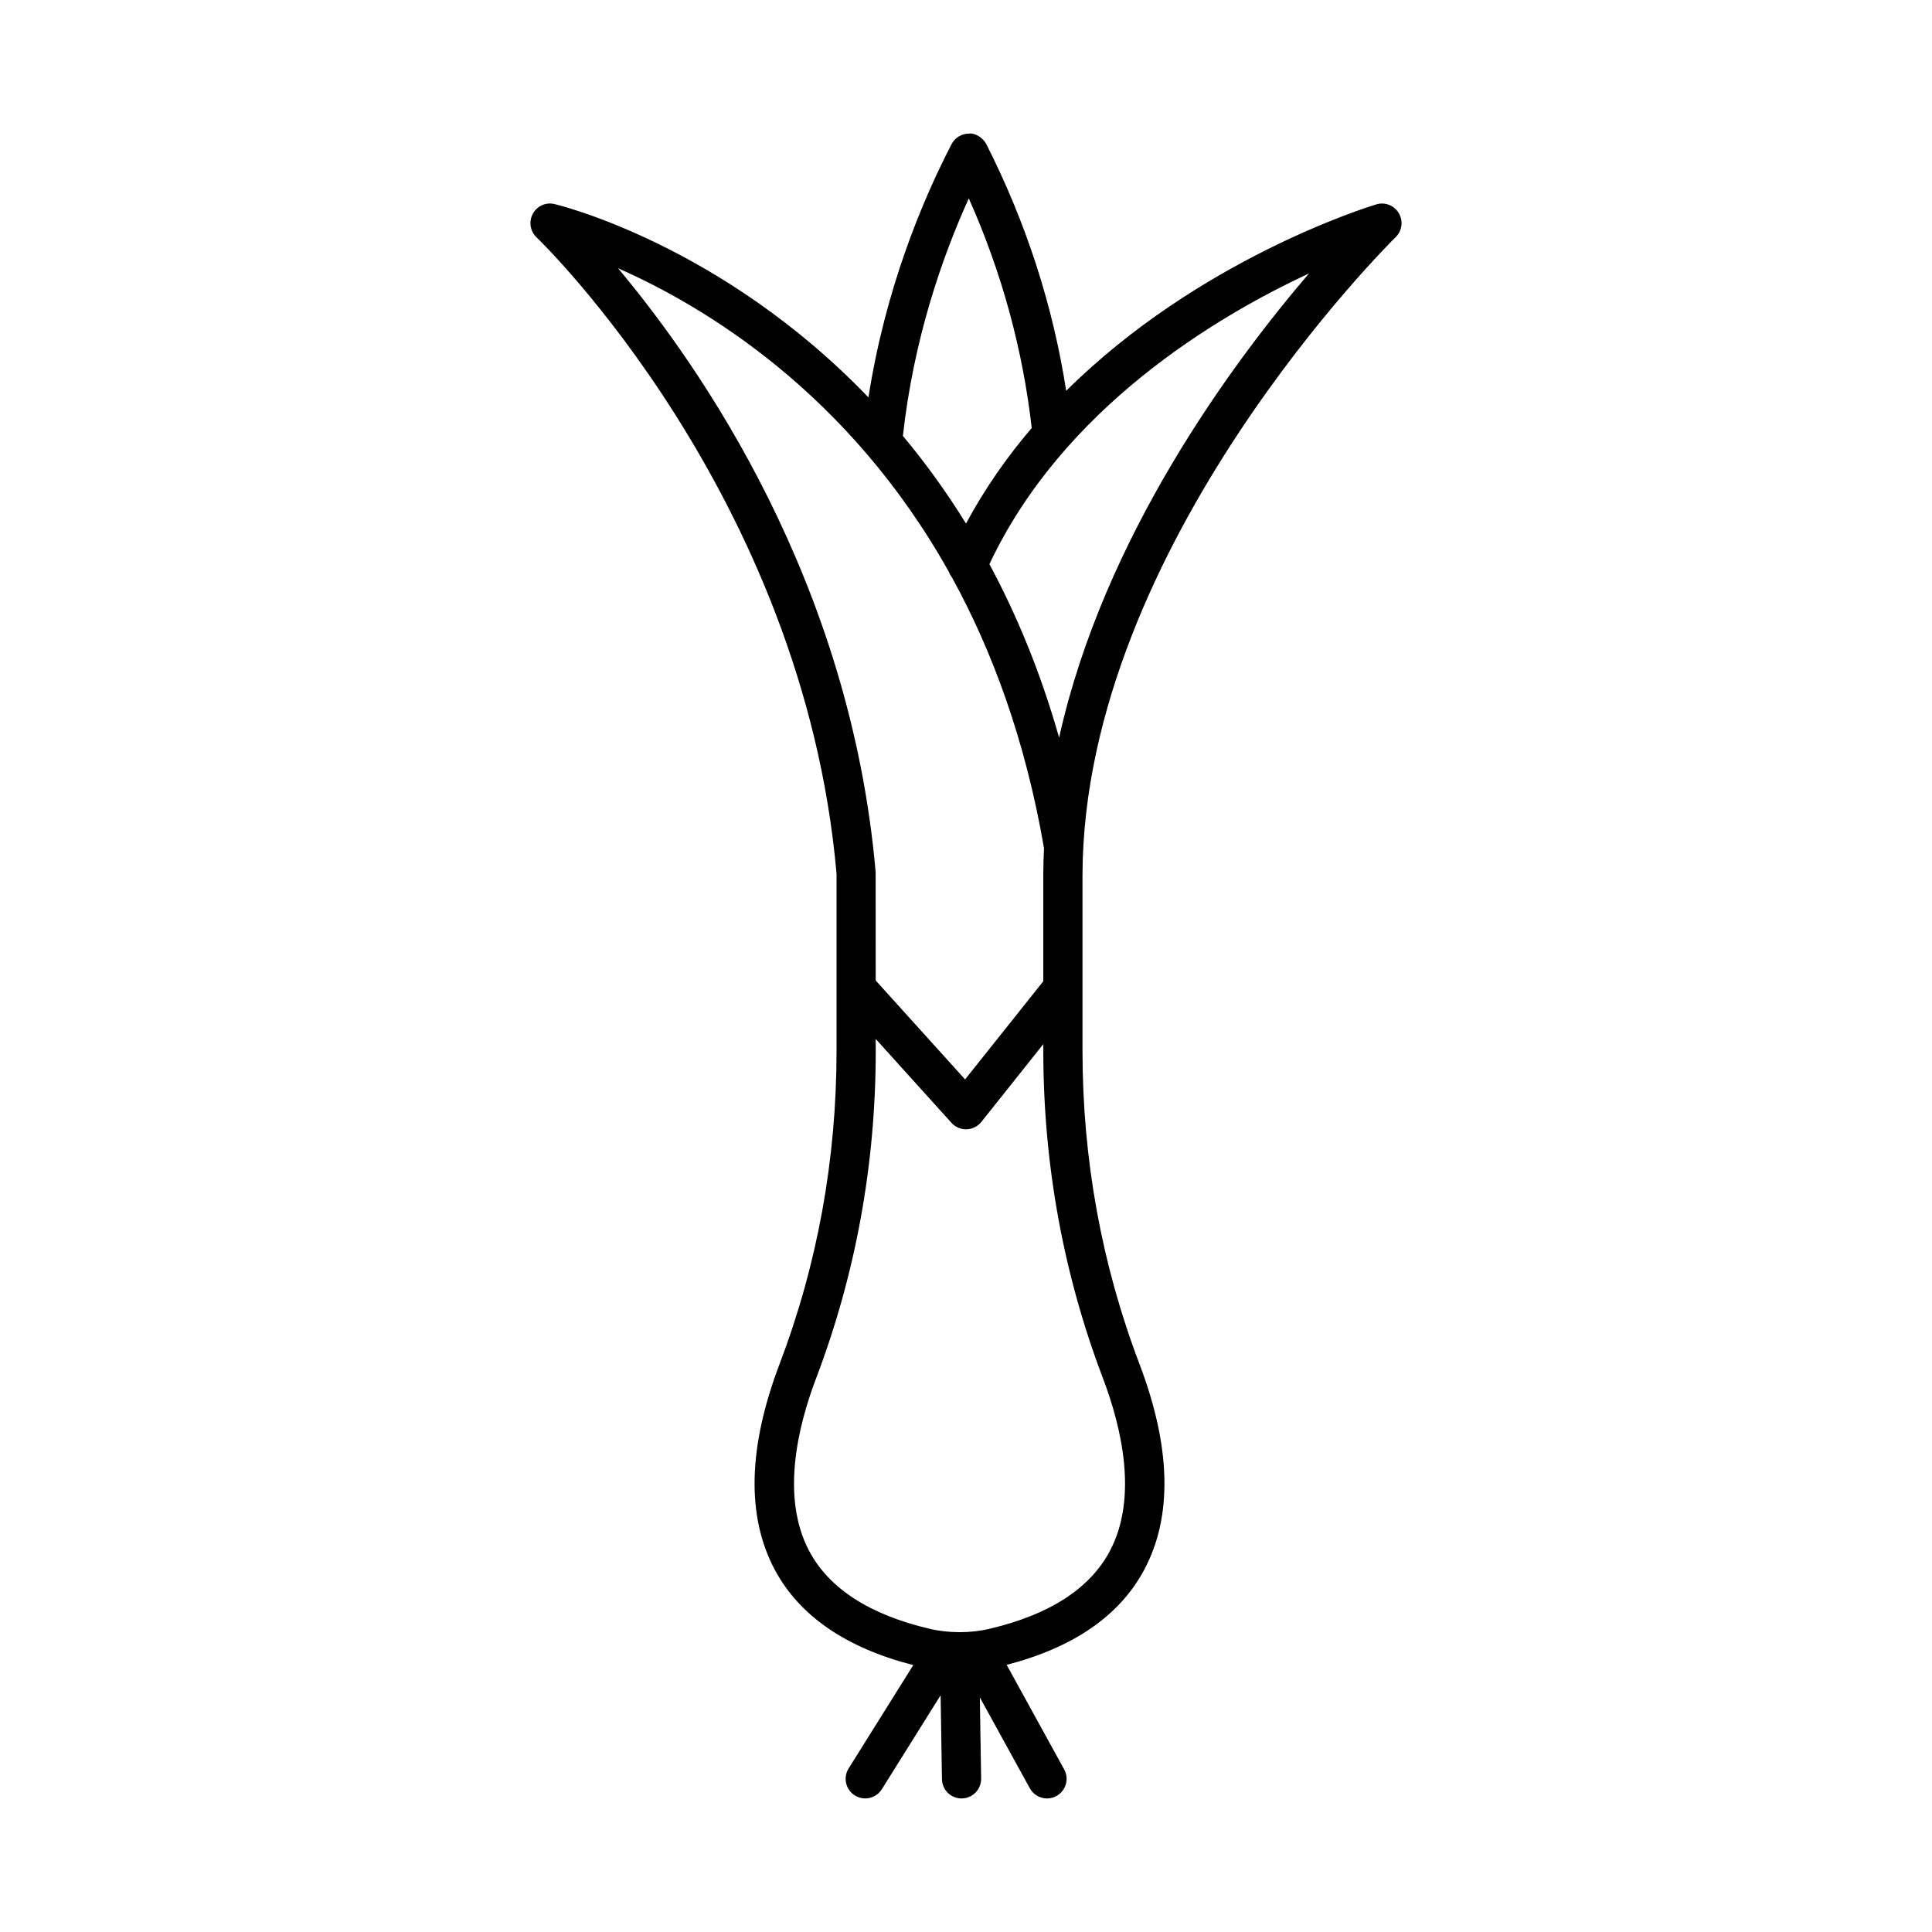 <?xml version="1.0" encoding="UTF-8"?>
<!-- The Best Svg Icon site in the world: iconSvg.co, Visit us! https://iconsvg.co -->
<svg fill="#000000" width="800px" height="800px" version="1.1" viewBox="144 144 512 512" xmlns="http://www.w3.org/2000/svg">
 <path d="m514.71 200.5c-1.215-2.059-3.688-3.043-5.969-2.332-2.504 0.754-47.082 14.562-82.191 49.406-3.5-22.57-10.59-44.5-21.137-65.32-0.887-1.75-3.035-3.098-4.633-2.848-1.941 0-3.719 1.078-4.606 2.801-7.816 15.094-17.543 38.379-22.027 67.113-39.07-40.727-82.531-51.09-83.242-51.25-2.312-0.547-4.621 0.562-5.723 2.617-1.098 2.066-0.684 4.606 1.008 6.211 0.711 0.672 70.719 68.211 79.504 168.66v46.918c0 28.719-5.074 56.641-15.094 82.988-8.379 22.039-8.816 40.367-1.301 54.484 6.519 12.246 18.887 20.754 36.73 25.316l-17.137 27.395c-1.516 2.434-0.781 5.629 1.652 7.148 0.855 0.547 1.805 0.797 2.746 0.797 1.73 0 3.422-0.875 4.41-2.445l15.574-24.902 0.355 22.242c0.043 2.84 2.359 5.109 5.191 5.109h0.082c2.863-0.051 5.152-2.406 5.109-5.285l-0.344-21.5 13.25 24.086c0.949 1.723 2.727 2.699 4.551 2.699 0.848 0 1.711-0.215 2.496-0.648 2.523-1.383 3.434-4.539 2.055-7.047l-15.246-27.711c17.723-4.578 30-13.062 36.488-25.254 7.516-14.117 7.086-32.445-1.293-54.484-10.023-26.336-15.094-54.27-15.094-82.988v-46.895c0.43-87.336 82.164-167.92 82.988-168.73 1.707-1.66 2.062-4.285 0.844-6.352zm-113.97-3.922c8.699 19.504 14.289 39.918 16.676 60.844-6.477 7.586-12.414 16.004-17.414 25.328-5.273-8.539-10.91-16.258-16.73-23.234 2.856-25.605 10.336-47.234 17.469-62.938zm-92.969 18.504c22.801 10.043 61.102 32.953 87.695 80.473 0.191 0.531 0.469 1.039 0.824 1.484 10.73 19.555 19.465 43.199 24.383 71.738-0.113 2.258-0.176 4.512-0.191 6.781v28.484l-20.727 26.016-23.688-26.223-0.012-28.727c-6.703-76.879-46.367-133.91-68.285-160.03zm128.49 294.09c4.992 13.129 9.367 31.762 1.84 45.906-5.297 9.949-16.059 16.883-31.98 20.594-2.391 0.574-5.047 0.863-7.707 0.871-0.07-0.004-0.137-0.012-0.207-0.012-0.023 0-0.047 0.008-0.07 0.008-2.648-0.012-5.301-0.297-7.691-0.871-15.918-3.715-26.68-10.645-31.977-20.594-7.527-14.145-3.156-32.773 1.844-45.906 10.461-27.539 15.766-56.703 15.766-86.688v-3.144l20.078 22.23c0.988 1.09 2.391 1.711 3.852 1.711 0.051 0 0.105 0 0.16-0.012 1.527-0.039 2.953-0.762 3.902-1.953l16.418-20.617v1.785c-0.004 29.988 5.305 59.16 15.773 86.691zm-11.586-169.69c-4.906-17.281-11.23-32.527-18.473-45.973 19.449-41.309 59.902-65.512 84.691-77.039-20.324 23.73-54.391 69.738-66.219 123.01z"/>
</svg>